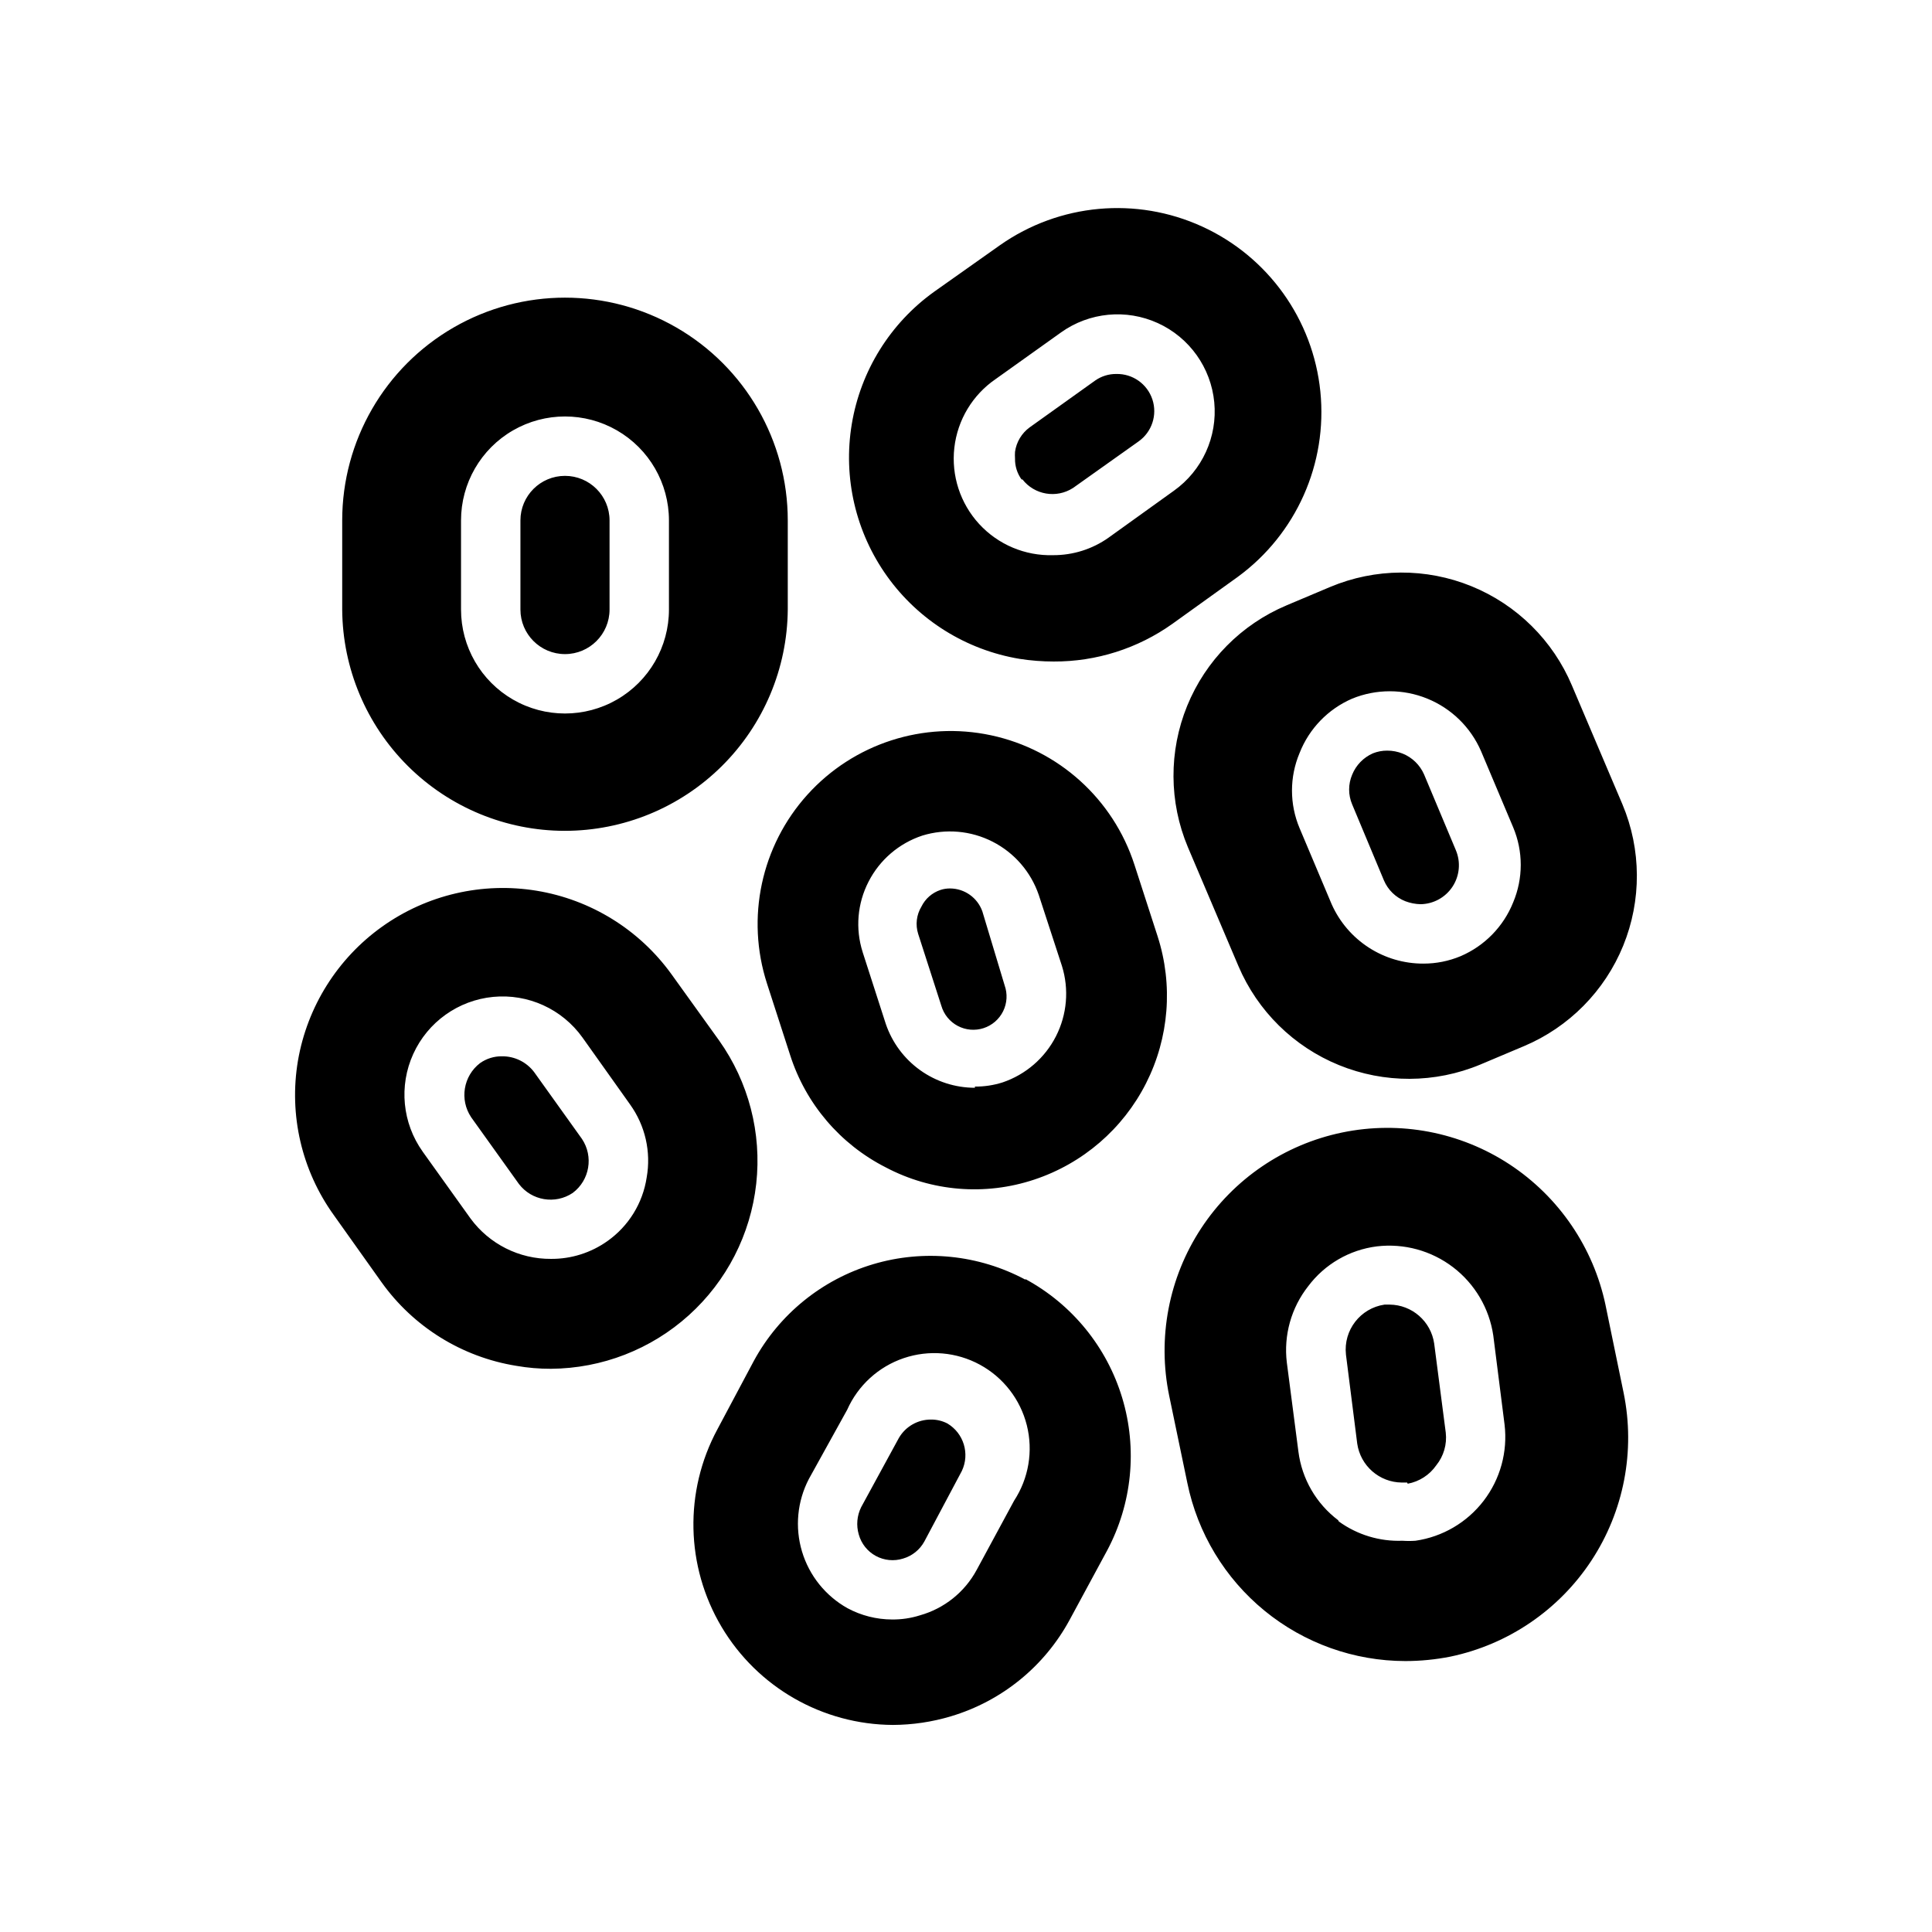<?xml version="1.0" encoding="UTF-8"?>
<!-- Uploaded to: SVG Repo, www.svgrepo.com, Generator: SVG Repo Mixer Tools -->
<svg fill="#000000" width="800px" height="800px" version="1.1" viewBox="144 144 512 512" xmlns="http://www.w3.org/2000/svg">
 <path d="m293.65 364.18c15.598 0 30.562-6.16 41.637-17.148 11.074-10.984 17.355-25.898 17.48-41.496v-23.617c0-21.094-11.254-40.582-29.52-51.129-18.266-10.547-40.773-10.547-59.039 0-18.27 10.547-29.52 30.035-29.52 51.129v23.617c0.102 15.574 6.359 30.48 17.402 41.465 11.043 10.984 25.98 17.16 41.559 17.18zm-27.473-82.262c0-9.844 5.25-18.938 13.773-23.859 8.527-4.922 19.027-4.922 27.555 0 8.523 4.922 13.773 14.016 13.773 23.859v23.617c0 9.844-5.25 18.938-13.773 23.859-8.527 4.922-19.027 4.922-27.555 0-8.523-4.922-13.773-14.016-13.773-23.859zm15.742 23.617v-23.617c0-6.519 5.285-11.809 11.809-11.809 6.519 0 11.809 5.289 11.809 11.809v23.617c0 6.519-5.289 11.809-11.809 11.809-6.523 0-11.809-5.289-11.809-11.809zm132.25 13.066c2.996 0.469 6.023 0.707 9.055 0.707 11.281 0.051 22.297-3.445 31.488-9.996l17.32-12.438h-0.004c15.492-11.332 23.816-30.023 21.879-49.117-1.941-19.094-13.855-35.73-31.309-43.715s-37.832-6.117-53.547 4.902l-17.477 12.359c-11.648 8.348-19.504 20.977-21.848 35.113-2.344 14.141 1.023 28.629 9.355 40.289 8.332 11.656 20.953 19.535 35.086 21.895zm-6.297-74.152 17.32-12.359h-0.004c7.496-5.344 17.273-6.285 25.648-2.465s14.078 11.816 14.957 20.98c0.879 9.16-3.195 18.098-10.691 23.441l-17.32 12.438h0.004c-4.305 3.047-9.449 4.668-14.723 4.644-7.414 0.211-14.559-2.805-19.578-8.266-5.016-5.465-7.418-12.84-6.574-20.211 0.84-7.371 4.84-14.012 10.961-18.203zm6.848 26.609v-0.004c-1.156-1.602-1.766-3.535-1.73-5.512-0.039-0.602-0.039-1.207 0-1.809 0.363-2.586 1.754-4.91 3.856-6.457l17.398-12.438c1.637-1.145 3.59-1.75 5.59-1.73 4.324-0.098 8.203 2.644 9.562 6.75 1.355 4.109-0.129 8.621-3.66 11.121l-17.398 12.359v-0.004c-4.379 2.812-10.18 1.82-13.379-2.281zm-80.137 148.7-12.676-17.633c-8.523-11.785-21.363-19.719-35.719-22.074-14.352-2.352-29.055 1.062-40.898 9.504-11.844 8.438-19.871 21.219-22.332 35.555-2.43 14.371 1.004 29.113 9.523 40.934l12.594 17.711 0.004 0.004c8.465 11.879 21.336 19.875 35.738 22.199 3.039 0.535 6.121 0.797 9.211 0.785 13.5-0.094 26.496-5.141 36.52-14.188 10.027-9.043 16.383-21.449 17.863-34.871 1.48-13.418-2.016-26.914-9.828-37.926zm-19.207 36.289c-1.031 6.797-4.781 12.879-10.391 16.848-4.367 3.106-9.602 4.758-14.957 4.723-8.418 0.062-16.355-3.918-21.336-10.707l-12.676-17.711h0.004c-5.398-7.566-6.356-17.438-2.5-25.895 3.852-8.461 11.922-14.223 21.176-15.117 9.25-0.895 18.277 3.219 23.676 10.781l12.594 17.711v0.004c4.027 5.594 5.617 12.578 4.41 19.363zm-17.16-10.234c3.129 4.664 2.055 10.965-2.441 14.328-4.629 3.098-10.867 2.062-14.25-2.363l-12.676-17.711h0.004c-3.109-4.652-2.074-10.918 2.359-14.328 1.703-1.203 3.742-1.836 5.828-1.809 3.332-0.031 6.484 1.516 8.5 4.172zm152.56-53.688-6.141-18.973v0.004c-5.625-17.395-20.102-30.469-37.98-34.293-17.875-3.828-36.434 2.172-48.688 15.742-12.25 13.57-16.332 32.645-10.707 50.039l6.137 18.969c4.133 12.91 13.262 23.625 25.348 29.758 12.129 6.406 26.352 7.57 39.363 3.227 12.844-4.266 23.488-13.434 29.605-25.512 6.117-12.074 7.219-26.078 3.062-38.961zm-48.414 40.148c-5.211-0.004-10.289-1.637-14.523-4.672-4.238-3.035-7.414-7.32-9.094-12.254l-6.141-19.051h0.004c-1.969-6.18-1.402-12.891 1.574-18.656 2.961-5.781 8.078-10.164 14.246-12.199 6.184-1.902 12.859-1.324 18.621 1.617 5.762 2.938 10.148 8.004 12.238 14.125l6.141 18.816c1.922 6.18 1.352 12.867-1.59 18.633-2.941 5.766-8.023 10.152-14.156 12.223-2.367 0.75-4.836 1.125-7.32 1.102zm7.871-27.16v0.004c0.805 2.242 0.664 4.719-0.387 6.859-1.055 2.141-2.926 3.762-5.195 4.496-2.269 0.734-4.738 0.52-6.848-0.598-2.106-1.117-3.672-3.039-4.336-5.328l-6.141-19.051c-0.77-2.426-0.453-5.066 0.867-7.242 1.02-2.086 2.836-3.672 5.039-4.406 0.836-0.277 1.715-0.41 2.598-0.395 3.82 0.039 7.215 2.461 8.5 6.062zm48.57-36.602 13.383 31.488c5.074 11.93 14.652 21.371 26.656 26.266s25.457 4.848 37.422-0.133l11.57-4.879h0.004c11.957-5.039 21.426-14.617 26.328-26.633 4.898-12.016 4.828-25.484-0.195-37.445l-13.383-31.488c-5.035-11.957-14.613-21.426-26.629-26.328-12.016-4.898-25.484-4.832-37.449 0.191l-11.57 4.879v0.004c-11.957 5.035-21.426 14.613-26.328 26.629-4.898 12.016-4.832 25.484 0.191 37.449zm43.535-39.363c6.383-2.606 13.539-2.606 19.922 0 6.387 2.602 11.5 7.606 14.242 13.934l8.5 20.152c2.684 6.371 2.684 13.551 0 19.918-2.57 6.406-7.582 11.531-13.934 14.25-3.117 1.301-6.461 1.969-9.84 1.965-5.144 0.02-10.184-1.461-14.5-4.258-4.32-2.793-7.731-6.785-9.824-11.484l-8.5-20.152c-2.684-6.367-2.684-13.547 0-19.918 2.539-6.465 7.555-11.652 13.934-14.406zm0 28.027c-1.07-2.516-1.07-5.359 0-7.875 1.023-2.535 3.004-4.57 5.508-5.664 1.203-0.477 2.488-0.719 3.781-0.711 1.402-0.004 2.793 0.262 4.094 0.789 2.535 1.023 4.57 3.004 5.668 5.508l8.422 20.074c1.336 3.164 1.012 6.785-0.867 9.66s-5.066 4.625-8.5 4.668c-1.375-0.035-2.731-0.301-4.016-0.789-2.551-1.004-4.594-2.988-5.668-5.508zm-86.594 125.95c-12.402-6.641-26.926-8.105-40.402-4.082-13.477 4.027-24.816 13.219-31.547 25.57l-9.684 18.184c-8.844 16.426-8.426 36.289 1.102 52.328 9.527 16.039 26.766 25.906 45.422 26 5.199-0.02 10.371-0.789 15.352-2.281 13.473-4.016 24.801-13.219 31.488-25.586l9.918-18.344v0.004c6.625-12.422 8.07-26.961 4.012-40.441-4.055-13.48-13.281-24.809-25.66-31.512zm-27.945 88.953c-2.391 0.758-4.891 1.129-7.398 1.102-4.125-0.012-8.18-1.039-11.809-2.992-5.824-3.258-10.148-8.656-12.059-15.047-1.91-6.394-1.258-13.277 1.824-19.195l10.156-18.344c2.863-6.449 8.293-11.406 14.973-13.676 6.684-2.266 14.008-1.637 20.207 1.738 6.195 3.375 10.699 9.184 12.422 16.027 1.719 6.844 0.5 14.094-3.363 20l-9.918 18.344v-0.004c-3.168 5.891-8.598 10.238-15.035 12.047zm11.098-38.258-9.918 18.656c-1.203 2.219-3.242 3.859-5.668 4.566-2.398 0.75-5.004 0.496-7.215-0.703-2.211-1.203-3.84-3.25-4.512-5.676-0.707-2.406-0.484-4.992 0.629-7.242l9.996-18.344v0.004c1.754-3.035 4.996-4.898 8.504-4.883 1.504-0.016 2.992 0.336 4.328 1.023 4.352 2.57 6.023 8.031 3.856 12.598zm170.59-43.926h0.004c-3.223-15.305-12.363-28.719-25.43-37.316-13.086-8.59-29.051-11.629-44.379-8.453-15.332 3.176-28.77 12.312-37.367 25.398-8.594 13.086-11.637 29.047-8.465 44.379l4.801 23.066c2.719 13.32 9.953 25.297 20.48 33.902s23.703 13.312 37.301 13.328c4.016-0.004 8.023-0.398 11.965-1.18 15.32-3.219 28.746-12.371 37.344-25.453 8.598-13.078 11.672-29.031 8.551-44.371zm-70.848 56.992h0.004c-5.824-4.394-9.625-10.949-10.551-18.184l-3.07-23.617c-0.875-7.231 1.164-14.508 5.668-20.23 4.383-5.836 10.945-9.641 18.184-10.551 7.207-0.855 14.465 1.133 20.227 5.543 5.762 4.41 9.578 10.895 10.633 18.074l2.992 23.617c0.855 7.195-1.137 14.441-5.547 20.191-4.414 5.75-10.898 9.551-18.07 10.586-1.152 0.082-2.309 0.082-3.465 0-6.027 0.227-11.957-1.574-16.844-5.113zm18.262-9.996h-1.418 0.004c-5.941-0.055-10.953-4.434-11.809-10.312l-2.992-23.617h0.004c-0.707-6.445 3.816-12.289 10.23-13.227h1.34c5.941 0.055 10.953 4.434 11.809 10.312l3.07 23.617c0.355 3.109-0.551 6.227-2.519 8.66-1.777 2.559-4.492 4.312-7.559 4.879z"/>
</svg>